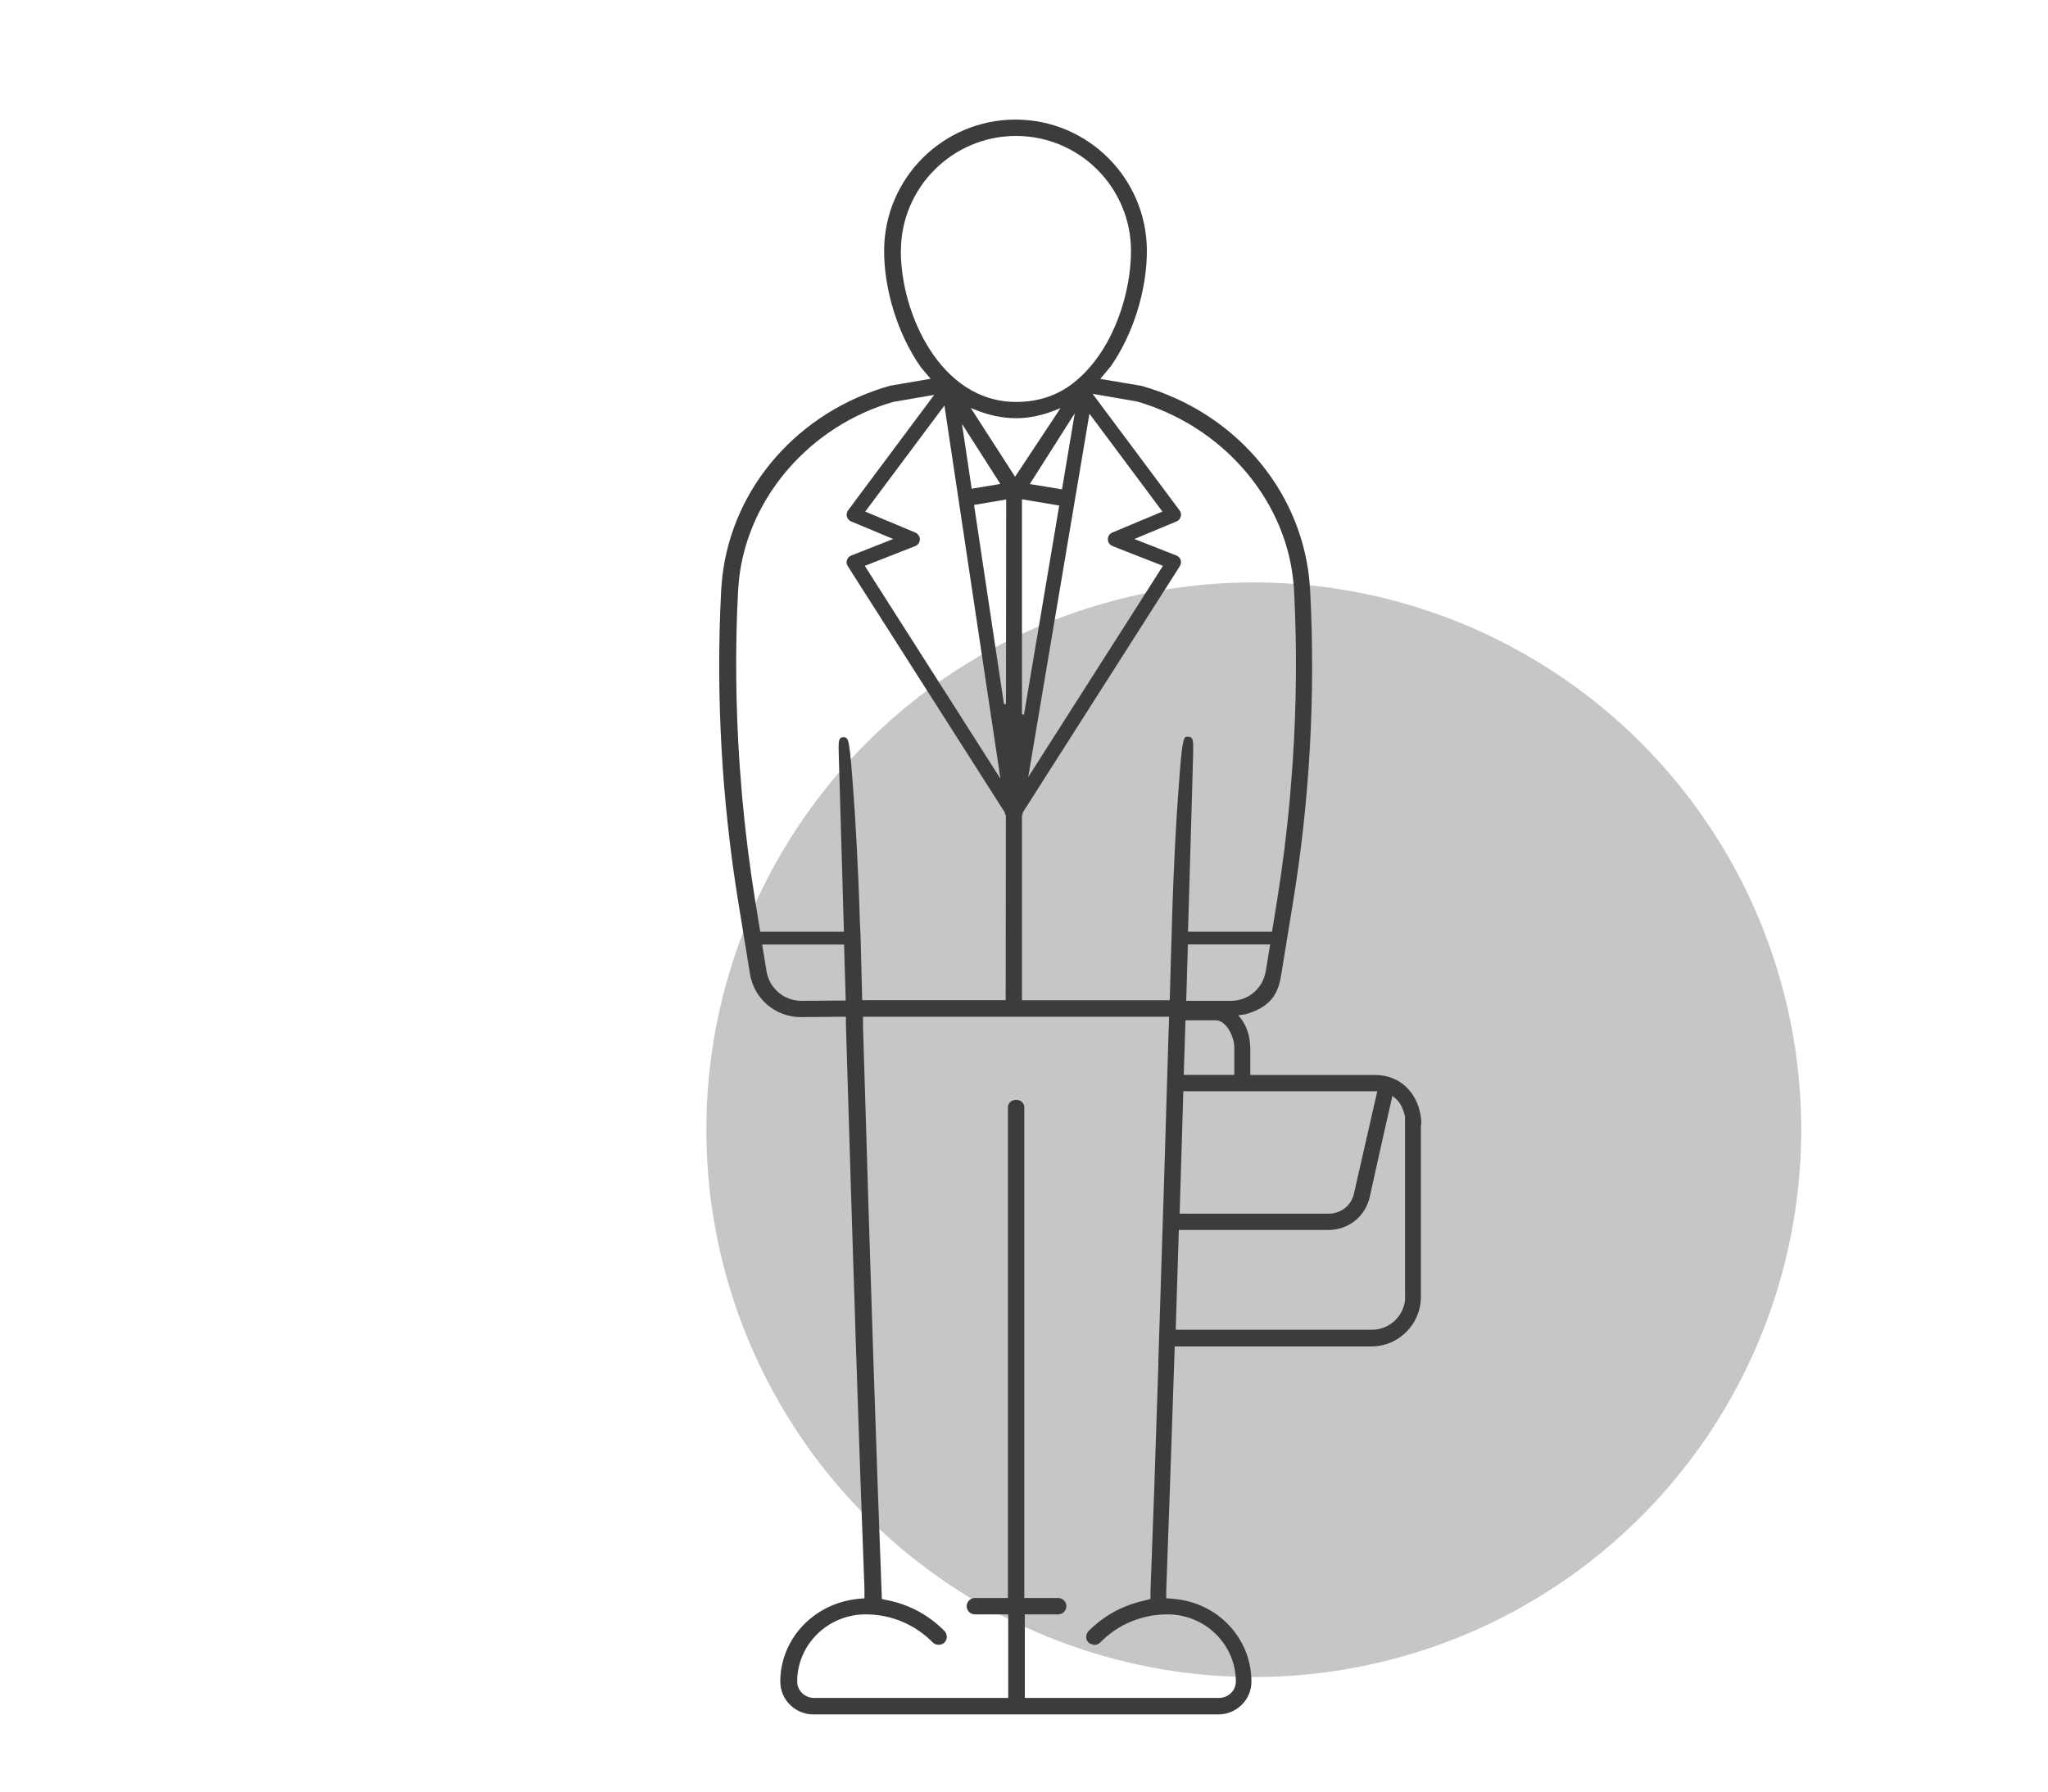 <?xml version="1.0" encoding="UTF-8"?><svg id="Capa_1" xmlns="http://www.w3.org/2000/svg" viewBox="0 0 200 175"><defs><style>.cls-1{fill:#3c3c3b;}.cls-2{fill:#c6c6c5;}</style></defs><circle class="cls-2" cx="122.44" cy="110.35" r="53.46"/><path class="cls-1" d="M138.8,109.83c0-1.41-.53-2.73-1.46-3.64-.77-.75-1.84-1.18-3.02-1.19h-12.22v-2.66c-.02-1.18-.42-2.31-1.06-3.03l-.13-.14,.19-.02c.4-.05,.66-.1,.79-.16,2.54-.79,3-2.34,3.24-3.85l1.12-6.88c1.65-10.04,2.22-20.29,1.7-30.48-.03-.48-.07-.96-.12-1.46-1.01-8.71-7.36-16.01-16.18-18.58-.06-.03-.11-.05-.17-.05l-4.03-.68,1.01-1.21c2.18-3.1,3.54-7.43,3.54-11.29,0-7.07-5.75-12.83-12.83-12.83s-12.83,5.75-12.83,12.83c0,3.86,1.37,8.21,3.58,11.35l.96,1.14-3.97,.68c-8.92,2.53-15.35,9.85-16.37,18.64-.05,.49-.09,.98-.12,1.45-.52,10.18,.06,20.44,1.7,30.48l1.12,6.88c.4,2.44,2.49,4.22,4.97,4.22l4.4-.04v.78c.71,23.89,1.32,42.43,1.81,55.11v.92s-.68,.06-.68,.06c-4.3,.46-7.54,3.93-7.54,8.08,0,1.76,1.45,3.2,3.23,3.2h39.55c1.78,0,3.23-1.43,3.23-3.2,0-4.19-3.22-7.67-7.48-8.07l-.84-.08v-.71c.23-6.3,.5-13.93,.81-23.33l.02-.55h19.2c2.67,0,4.84-2.18,4.84-4.85v-16.81Zm-4.3-3.24l-2.28,10.01c-.26,1.15-1.27,1.95-2.45,1.95h-14.57l.36-11.96h18.95Zm-18.9-1.6l.17-5.33h2.97c.95,0,1.8,1.5,1.8,2.69v2.64h-4.94Zm8-10.11c-.27,1.67-1.7,2.88-3.39,2.88h-4.37l.03-.94c.04-1.52,.09-3,.13-4.47v-.1h8.04l-.43,2.62ZM87.98,24.51c0-6.19,5.04-11.23,11.24-11.23s11.23,5.04,11.23,11.23c0,3.94-1.58,9.33-5.12,12.47l-.19,.17c-1.67,1.42-3.61,2.11-5.93,2.11-7.33,0-11.24-8.57-11.24-14.75Zm20.66,28.83l4.93,1.93-13.16,20.64,5.98-35.5,7.13,9.56-.12,.05-4.78,2c-.27,.11-.44,.37-.43,.66,0,.29,.18,.55,.45,.65Zm-19.25-1.32l-4.9-2.05,.08-.1,7.66-10.26,5.47,36.46-.25-.4-13-20.4,.11-.04,4.82-1.89c.27-.11,.45-.36,.45-.65,0-.29-.17-.55-.43-.66Zm4.54-10.64l3.76,5.89-2.8,.47-.95-6.36Zm1.19,7.94l3.14-.53v.12l-.02,19.86h-.2s-2.92-19.46-2.92-19.46Zm-.32-9.47l.3,.12c1.41,.59,2.79,.88,4.13,.88,1.32,0,2.68-.3,4.04-.87l.3-.12-4.44,6.71-4.33-6.72Zm10.16,.5l-1.25,7.45-3.14-.52,.08-.13,4.32-6.8Zm-5.16,8.42l3.64,.61-3.44,20.42-.2-.02v-21.01Zm-17.3,48.96l-4.24,.03c-1.69,0-3.12-1.21-3.4-2.88l-.43-2.62h8l.16,5.48h-.1Zm1.52-6.61l-.05-1.12c-.17-5.7-.46-10.25-.62-12.46-.4-5.51-.47-5.51-.98-5.53-.49,.01-.5,.36-.46,1.68l.1,3.42c.12,4.18,.25,8.85,.4,13.8v.1s-8.17,0-8.17,0l-.49-3.02c-.53-3.27-.96-6.68-1.27-10.11l-.26-3.29c-.38-5.68-.43-11.32-.15-16.74,.03-.49,.07-.94,.11-1.36,.92-7.97,6.97-14.9,15.04-17.23l4.01-.69-8.41,11.28c-.13,.17-.17,.4-.12,.61,.06,.21,.21,.38,.41,.47l4.12,1.72-4.1,1.61c-.2,.08-.35,.24-.42,.44-.07,.2-.04,.42,.08,.6l15.38,24.13-.06,.1,.12,.08v.05l-.02,18.03h-14.01l-.17-6.59Zm30.11,9.31c-.24,7.99-.6,20.12-1.01,32.55v.3s0,0,0,0v.07c-.28,8.82-.54,16.28-.77,22.16v.67s-.59,.16-.59,.16c-2.15,.48-3.99,1.49-5.46,2.99-.3,.31-.3,.82,.01,1.12,.12,.12,.27,.15,.31,.15h.05c.06,.05,.14,.07,.18,.07h0s.03,0,.03,0c.22,0,.42-.09,.56-.23,1.73-1.77,4.07-2.75,6.57-2.75,3.68,0,6.68,2.94,6.68,6.56,0,.88-.74,1.6-1.64,1.6h-18.97v-8.16h3.26c.44,0,.8-.36,.8-.8s-.36-.8-.8-.8h-3.31v-47.92c0-.42-.34-.74-.8-.74s-.8,.32-.8,.74v47.92h-3.23c-.44,0-.8,.36-.8,.8s.36,.8,.8,.8h3.26v8.16h-18.97c-.9,0-1.64-.72-1.64-1.6,0-3.62,3-6.56,6.68-6.56,2.5,0,4.83,.98,6.57,2.75,.14,.14,.34,.22,.56,.22,.22,0,.43-.08,.56-.21,.15-.14,.24-.35,.24-.56,0-.22-.08-.41-.22-.57-1.48-1.51-3.35-2.54-5.41-2.98l-.71-.15-.02-.57c-.48-12.3-1.1-30.92-1.82-55.34v-.97s29.89,0,29.89,0l-.03,1.13Zm.33-10.65l-.23,7.92h-14.43v-18.1l.1-.07-.06-.1,.03-.05,15.35-24.08c.11-.18,.14-.4,.08-.6-.06-.2-.22-.36-.42-.44l-4.1-1.61,4.12-1.72c.2-.08,.35-.26,.41-.47,.06-.21,.01-.44-.12-.61l-8.49-11.38,4.31,.74c8.21,2.36,14.34,9.3,15.26,17.29,.06,.49,.09,.93,.11,1.35,.28,5.41,.23,11-.14,16.61h0s-.27,3.48-.27,3.48c-.31,3.42-.74,6.81-1.26,10.05l-.49,3.02h-8.2v-.1c.15-4.96,.28-9.59,.4-13.73l.09-3.29c.03-1.04,.04-1.61-.15-1.81-.07-.07-.16-.1-.31-.11-.15-.01-.23-.01-.3,.04-.27,.23-.41,1.54-.68,5.36-.16,2.13-.44,6.57-.61,12.41Zm22.77,36.86c0,1.79-1.46,3.25-3.25,3.25h-19.16v-.1s.3-9.65,.3-9.65h14.63c1.93,0,3.57-1.31,4.01-3.2l.05-.24c1.04-4.7,1.8-8.07,2.13-9.5l.03-.15,.12,.09c.75,.54,.94,1.27,1.12,1.91v.03c0,4.43,0,17.56,0,17.56Z"/></svg>